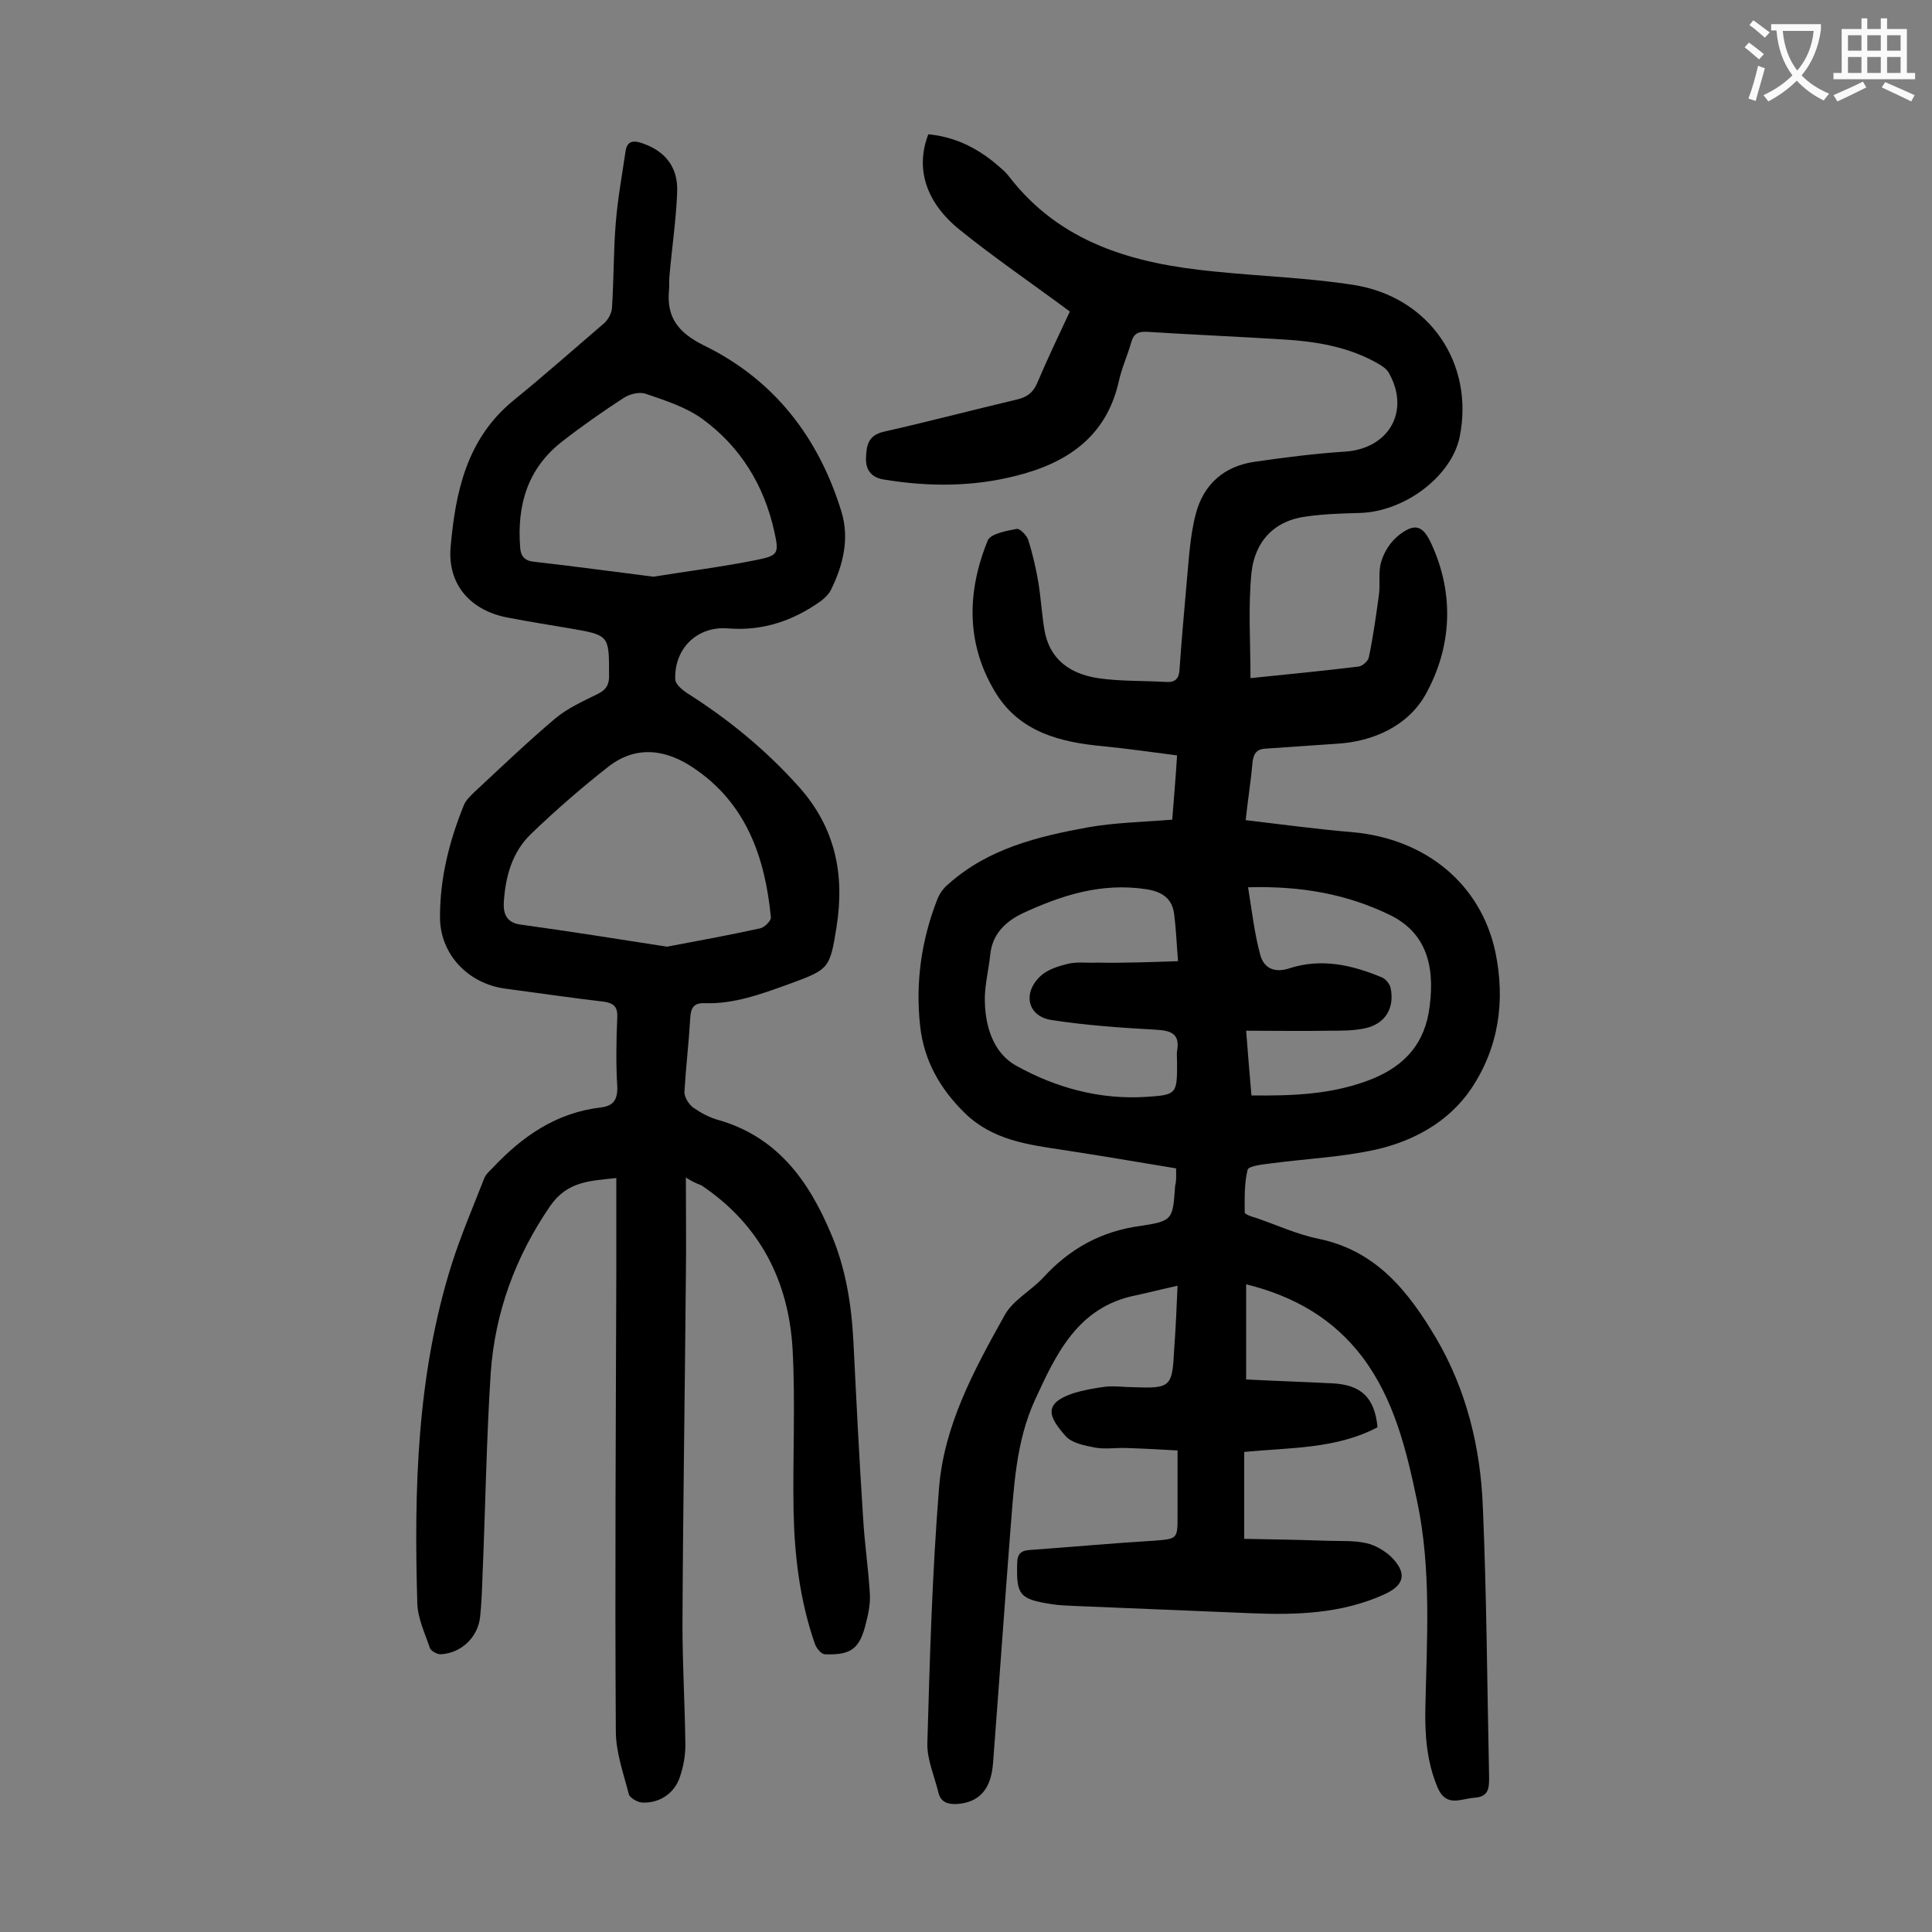 <svg enable-background="new 0 0 400 400" viewBox="0 0 400 400" xmlns="http://www.w3.org/2000/svg"><rect x="0" y="0" width="400" height="400" fill="#808080" stroke="none"/><path d="m243.5 241.9c-7.8-1.3-15.5-2.6-23.3-3.8-7.3-1.1-14.6-2-20.4-7.6-5.2-5.1-8.5-10.9-9.3-18.1-1-9.1.3-17.9 3.6-26.3.5-1.2 1.3-2.3 2.3-3.1 8.2-7.3 18.4-9.8 28.8-11.7 5.6-1 11.4-1.1 17.5-1.6.3-4 .7-8.4 1-13.3-5.3-.7-10.3-1.4-15.3-1.9-8.8-.8-17.1-2.9-22.1-10.8-6.3-10.1-6.2-21-1.8-31.8.6-1.4 3.9-2 6-2.4.7-.1 2.1 1.4 2.4 2.3.9 2.9 1.6 5.9 2.1 8.9.5 3.1.7 6.4 1.2 9.5 1 6.3 5.3 9.3 11.1 10.2 4.7.7 9.5.5 14.2.8 1.8.1 2.6-.7 2.7-2.5.4-5.7.9-11.4 1.4-17.1.5-5.1.7-10.4 2-15.3 1.6-6 5.8-9.8 12.2-10.7 6.2-.9 12.5-1.7 18.7-2.1 9-.6 13.5-8.3 9.1-16.2-.5-1-1.7-1.7-2.8-2.3-5.8-3.2-12.3-4.3-18.8-4.7-9.5-.6-19-1-28.5-1.6-1.9-.1-2.8.4-3.3 2.2-.8 2.8-2 5.4-2.6 8.2-2.6 11.4-10.8 16.8-21.2 19.4-9 2.3-18.1 2.3-27.3.8-2.7-.4-3.9-2-3.8-4.5.1-2.4.3-4.6 3.6-5.4 9.3-2.1 18.4-4.5 27.7-6.7 2-.5 3.2-1.3 4.1-3.3 2.2-5.2 4.6-10.2 6.8-14.9-7.8-5.8-15.6-11.1-22.9-17-7-5.7-9.1-12.7-6.4-19.7 5.4.5 10.1 2.8 14.2 6.3.8.7 1.7 1.4 2.4 2.3 10.7 14 26 18.2 42.5 19.8 9.7 1 19.4 1.3 29 2.8 15.7 2.5 25 16.3 21.9 31.5-1.7 8.1-11.3 15.4-20.6 15.7-3.6.1-7.3.2-10.9.7-6.9.8-10.9 5.2-11.6 11.7-.7 7.1-.2 14.3-.2 21.8 7.7-.8 15.1-1.5 22.4-2.4.8-.1 2-1.2 2.1-1.9.9-4.3 1.5-8.6 2.1-13 .3-2.3-.2-4.8.5-6.9.6-2 1.9-4 3.5-5.3 3.4-2.7 5.1-2.2 6.9 1.8 4.8 10.5 4.1 21.4-1.2 31-3.6 6.5-10.8 9.9-18.7 10.3-4.8.3-9.7.7-14.5 1-1.9.1-2.5 1.1-2.7 3-.3 3.6-.9 7.2-1.4 11.8 7.6.9 14.9 1.9 22.2 2.5 15.2 1.4 26.5 10.8 29.5 24.8 2.1 10.1.7 19.8-5 28.3-4.6 6.8-11.8 10.8-19.7 12.6-7.2 1.6-14.6 1.9-22 2.9-1.6.2-4.4.5-4.6 1.3-.7 2.8-.6 5.9-.6 8.8 0 .4 1.4.9 2.2 1.1 4.4 1.5 8.7 3.5 13.2 4.4 11.9 2.5 18.5 10.9 24.2 20.5 6.3 10.7 9.2 22.6 9.7 34.8.8 18.7.9 37.3 1.3 56 0 2.1.1 4.2-3 4.4-2.9.2-5.9 2.1-7.7-2.2-2.2-5.3-2.6-10.7-2.5-16.2.3-14.4 1.3-28.8-1.7-43-2.2-10.5-4.7-21-11.3-29.8-6-7.9-14-12.6-24.1-15.1v19.7c5.7.3 11.8.5 17.8.8s8.8 2.9 9.4 9.1c-8.5 4.5-18.1 4.2-27.6 5.1v18c5.7.1 11.4.2 17.1.4 2.8.1 5.6-.1 8.2.5 1.8.4 3.7 1.5 5.1 2.8 3.4 3.4 2.8 5.9-1.4 7.8-8.8 4-18.2 4.3-27.6 3.9-12.1-.5-24.3-1-36.4-1.5-1.7-.1-3.3-.1-5-.4-6.5-1-7.2-1.9-7-8.4 0-2 .8-2.7 2.7-2.8 8.5-.6 17-1.4 25.4-1.9 5.1-.4 5.1-.3 5.1-5.2 0-4.3 0-8.6 0-13.5-3.6-.2-7.1-.4-10.5-.5-2.2-.1-4.5.3-6.6-.1s-4.7-.9-6-2.3c-3.6-4-4.8-6.8 1.4-8.9 2.2-.7 4.5-1.1 6.8-1.4 1.9-.2 3.8.1 5.6.1 7.9.3 8.2 0 8.6-7.8.3-4.2.5-8.3.7-13.2-3.2.7-5.9 1.4-8.7 2-11.9 2.4-16.4 12-20.8 21.6-4.1 8.9-4.4 18.6-5.2 28.2-1.2 15.6-2.3 31.3-3.5 47-.4 5.5-2.9 8.2-7.5 8.5-1.9.1-3.3-.4-3.8-2.3-.8-3.4-2.4-6.9-2.3-10.3.5-17.6 1-35.1 2.4-52.6 1-13.2 7.3-24.7 13.6-36 1.7-3.1 5.5-5.1 8-7.8 5.5-6 12-9.6 20.2-10.7 6.7-1 6.6-1.4 7.1-8.3.3-1.1.2-2.1.2-3.6zm.4-42.9c-.3-3.6-.4-6.6-.8-9.7-.4-3.3-2.5-4.7-5.8-5.2-9.2-1.4-17.4 1.2-25.6 5-3.7 1.8-6.3 4.4-6.7 8.7-.3 2.8-1 5.7-1.1 8.5-.1 5.8 1.6 11.7 6.6 14.4 8.1 4.5 17.2 7 26.7 6.4 6.5-.4 6.5-.6 6.5-7.2 0-.8-.1-1.6 0-2.3.6-3.4-1-4.2-4.2-4.4-7.3-.4-14.5-.9-21.7-2-5-.7-6.2-5.5-2.4-9.1 1.5-1.4 3.8-2.1 5.9-2.6 1.9-.4 4-.1 5.9-.2 5.4.1 10.8-.1 16.7-.3zm14.5-15.3c.8 4.9 1.3 9.5 2.5 13.9.7 2.8 2.9 3.9 6 2.9 6.7-2.2 13.1-.7 19.3 1.9.7.3 1.5 1.3 1.7 2.1.9 4.2-1.1 7.5-5.3 8.4-2.3.5-4.8.5-7.2.5-5.7.1-11.4 0-17.4 0 .4 5 .7 9 1.1 13.4 8.7.1 17.1-.2 25.2-3.5 6.7-2.8 10.8-7.4 11.7-15 1.2-9.2-1.3-15.4-8.1-18.8-9-4.4-18.5-6.1-29.5-5.8z" fill="#000001"/><path d="m142 243.8c0 7.3.1 14 0 20.6-.2 24-.6 48-.7 72 0 8.3.5 16.6.6 24.9 0 2.2-.4 4.4-1.1 6.5-1.1 3.5-4.3 5.6-7.9 5.4-1-.1-2.5-1-2.7-1.7-1.1-4.3-2.7-8.7-2.7-13.1-.2-31.5 0-63 .1-94.6 0-6.5 0-13 0-19.9-5.4.6-10.1.6-13.7 5.8-7.2 10.5-11.4 22-12.3 34.5-.9 14-1.1 28-1.7 42-.1 2.9-.2 5.8-.5 8.6-.5 4.3-4 7.5-8.2 7.7-.7 0-2-.7-2.2-1.3-1-3-2.5-6.1-2.6-9.2-.7-23.7-.1-47.3 7.1-70.2 1.9-6 4.4-11.8 6.7-17.7.3-.9 1.1-1.6 1.8-2.3 6.1-6.5 13.1-11.4 22.3-12.5 2.7-.3 3.6-1.6 3.5-4.4-.3-4.7-.2-9.5 0-14.3.1-2.1-.7-2.9-2.7-3.2-6.8-.8-13.6-1.8-20.4-2.7-7.8-1-13.7-7.2-13.6-15 0-7.9 1.9-15.5 4.9-22.9.4-1.1 1.4-2 2.2-2.8 5.5-5.1 10.9-10.3 16.7-15.2 2.6-2.2 5.8-3.6 8.8-5.1 1.9-.9 2.5-2.1 2.4-4.1 0-8.1 0-8.1-8.1-9.5-4.2-.7-8.5-1.4-12.7-2.2-7.8-1.4-12.7-6.8-12-14.7 1-11.3 3.3-22.3 12.9-30.2 6.4-5.2 12.6-10.7 18.9-16.1.8-.7 1.5-2 1.6-3.1.4-5.9.3-11.9.8-17.8.4-4.9 1.3-9.8 2-14.6.3-2.3 1.7-2.4 3.6-1.7 4.6 1.6 7.3 4.9 7.1 10-.2 5.8-1.1 11.6-1.6 17.5-.1 1 0 2-.1 3-.5 5.6 2 8.7 7.2 11.3 14.6 7.1 23.8 19.1 28.5 34.4 1.7 5.5.4 11-2.1 16.1-.4.9-1.3 1.8-2.1 2.4-5.7 4.1-12.1 6.3-19.3 5.7-6.3-.5-11.1 4.1-10.9 10.5 0 1 1.3 2.1 2.3 2.8 8.7 5.5 16.4 11.8 23.3 19.5 7.6 8.5 9.5 18.2 7.8 29-1.4 8.8-1.6 8.8-10 11.9-5.6 2-11.2 4.1-17.3 3.9-2.3-.1-2.9 1-3 3.2-.3 5.1-.9 10.1-1.2 15.2 0 1.1.9 2.5 1.8 3.2 1.6 1.1 3.4 2.1 5.3 2.6 12.1 3.5 18.6 12.5 23.2 23.4 3.1 7.2 4.3 14.8 4.7 22.6.6 12.1 1.2 24.3 2 36.4.3 5.3 1.1 10.5 1.4 15.8.1 1.9-.3 4-.8 5.9-1.3 5.4-3.1 6.7-8.5 6.5-.8 0-1.8-1.3-2.1-2.2-3.1-8.9-4.2-18.1-4.4-27.4-.2-11.2.4-22.4-.2-33.5-.8-14.2-6.8-25.9-18.9-34-1.1-.4-1.9-.8-3.2-1.6zm-3.9-47.8c6.4-1.2 12.9-2.4 19.3-3.8.9-.2 2.3-1.6 2.2-2.3-1.2-12.4-5.1-23.6-16-30.9-5.6-3.8-11.8-4.8-17.6-.3-5.5 4.3-10.9 9-16 13.9-4 3.8-5.4 9-5.7 14.4-.1 2.3.7 4 3.3 4.4 10.2 1.4 20.2 3 30.5 4.6zm-2.8-76.6c6.7-1.1 14.1-2 21.5-3.5 4.4-.9 4.5-1.4 3.5-5.9-2.1-9.5-7-17.5-14.8-23.2-3.4-2.5-7.8-3.9-11.9-5.3-1.3-.4-3.3.1-4.5.9-4.3 2.8-8.6 5.8-12.7 9-7.2 5.6-9.4 13.2-8.7 22 .1 1.7.9 2.7 2.8 2.9 8.1.9 16 2 24.8 3.1z" fill="#000001"/><g fill="#fafafb"><path d="m362.1 8.8c1.1.8 2.1 1.6 3.1 2.4l-1 1.1c-1.3-1.1-2.3-2-3-2.5zm1.9 4.8c.5.2.9.4 1.4.5-.6 2.3-1.3 4.5-1.9 6.8l-1.5-.5c.8-2.1 1.4-4.3 2-6.8zm-1-9.4c1.3.9 2.4 1.8 3.4 2.5l-1 1.1c-1.4-1.2-2.4-2.1-3.2-2.6zm3.7 2.2v-1.4h10.3v1.2c-.5 3.6-1.8 6.8-4 9.4 1.5 1.6 3.4 2.8 5.7 3.8-.3.4-.7.8-1.1 1.4-2.3-1.1-4.1-2.5-5.6-4.1-1.6 1.6-3.6 3.1-5.9 4.3-.3-.5-.7-.9-1-1.3 2.4-1.1 4.4-2.5 6-4.1-1.9-2.5-3-5.6-3.3-9.3h-1.1zm8.8 0h-6.4c.3 3.3 1.3 6 3 8.2 2-2.3 3.1-5.1 3.4-8.2z"/><path d="m385.3 3.8h1.3v2.2h2.8v-2.2h1.3v2.2h4.1v9.1h1.7v1.3h-16.9v-1.3h1.7v-9.1h4.1v-2.2zm.4 13.1.7 1.2c-1.8.9-3.8 1.9-6 2.9-.2-.4-.5-.8-.8-1.3 2.3-1 4.3-1.9 6.1-2.8zm-3.1-6.4h2.8v-3.2h-2.8zm0 4.6h2.8v-3.3h-2.8zm4-4.6h2.8v-3.2h-2.8zm0 4.6h2.8v-3.3h-2.8zm3.7 1.9c2.1.9 4.1 1.8 6.1 2.7l-.7 1.3c-2.2-1.1-4.2-2-6.1-2.9zm3.2-9.7h-2.8v3.2h2.8zm-2.8 7.8h2.8v-3.3h-2.8z"/></g></svg>